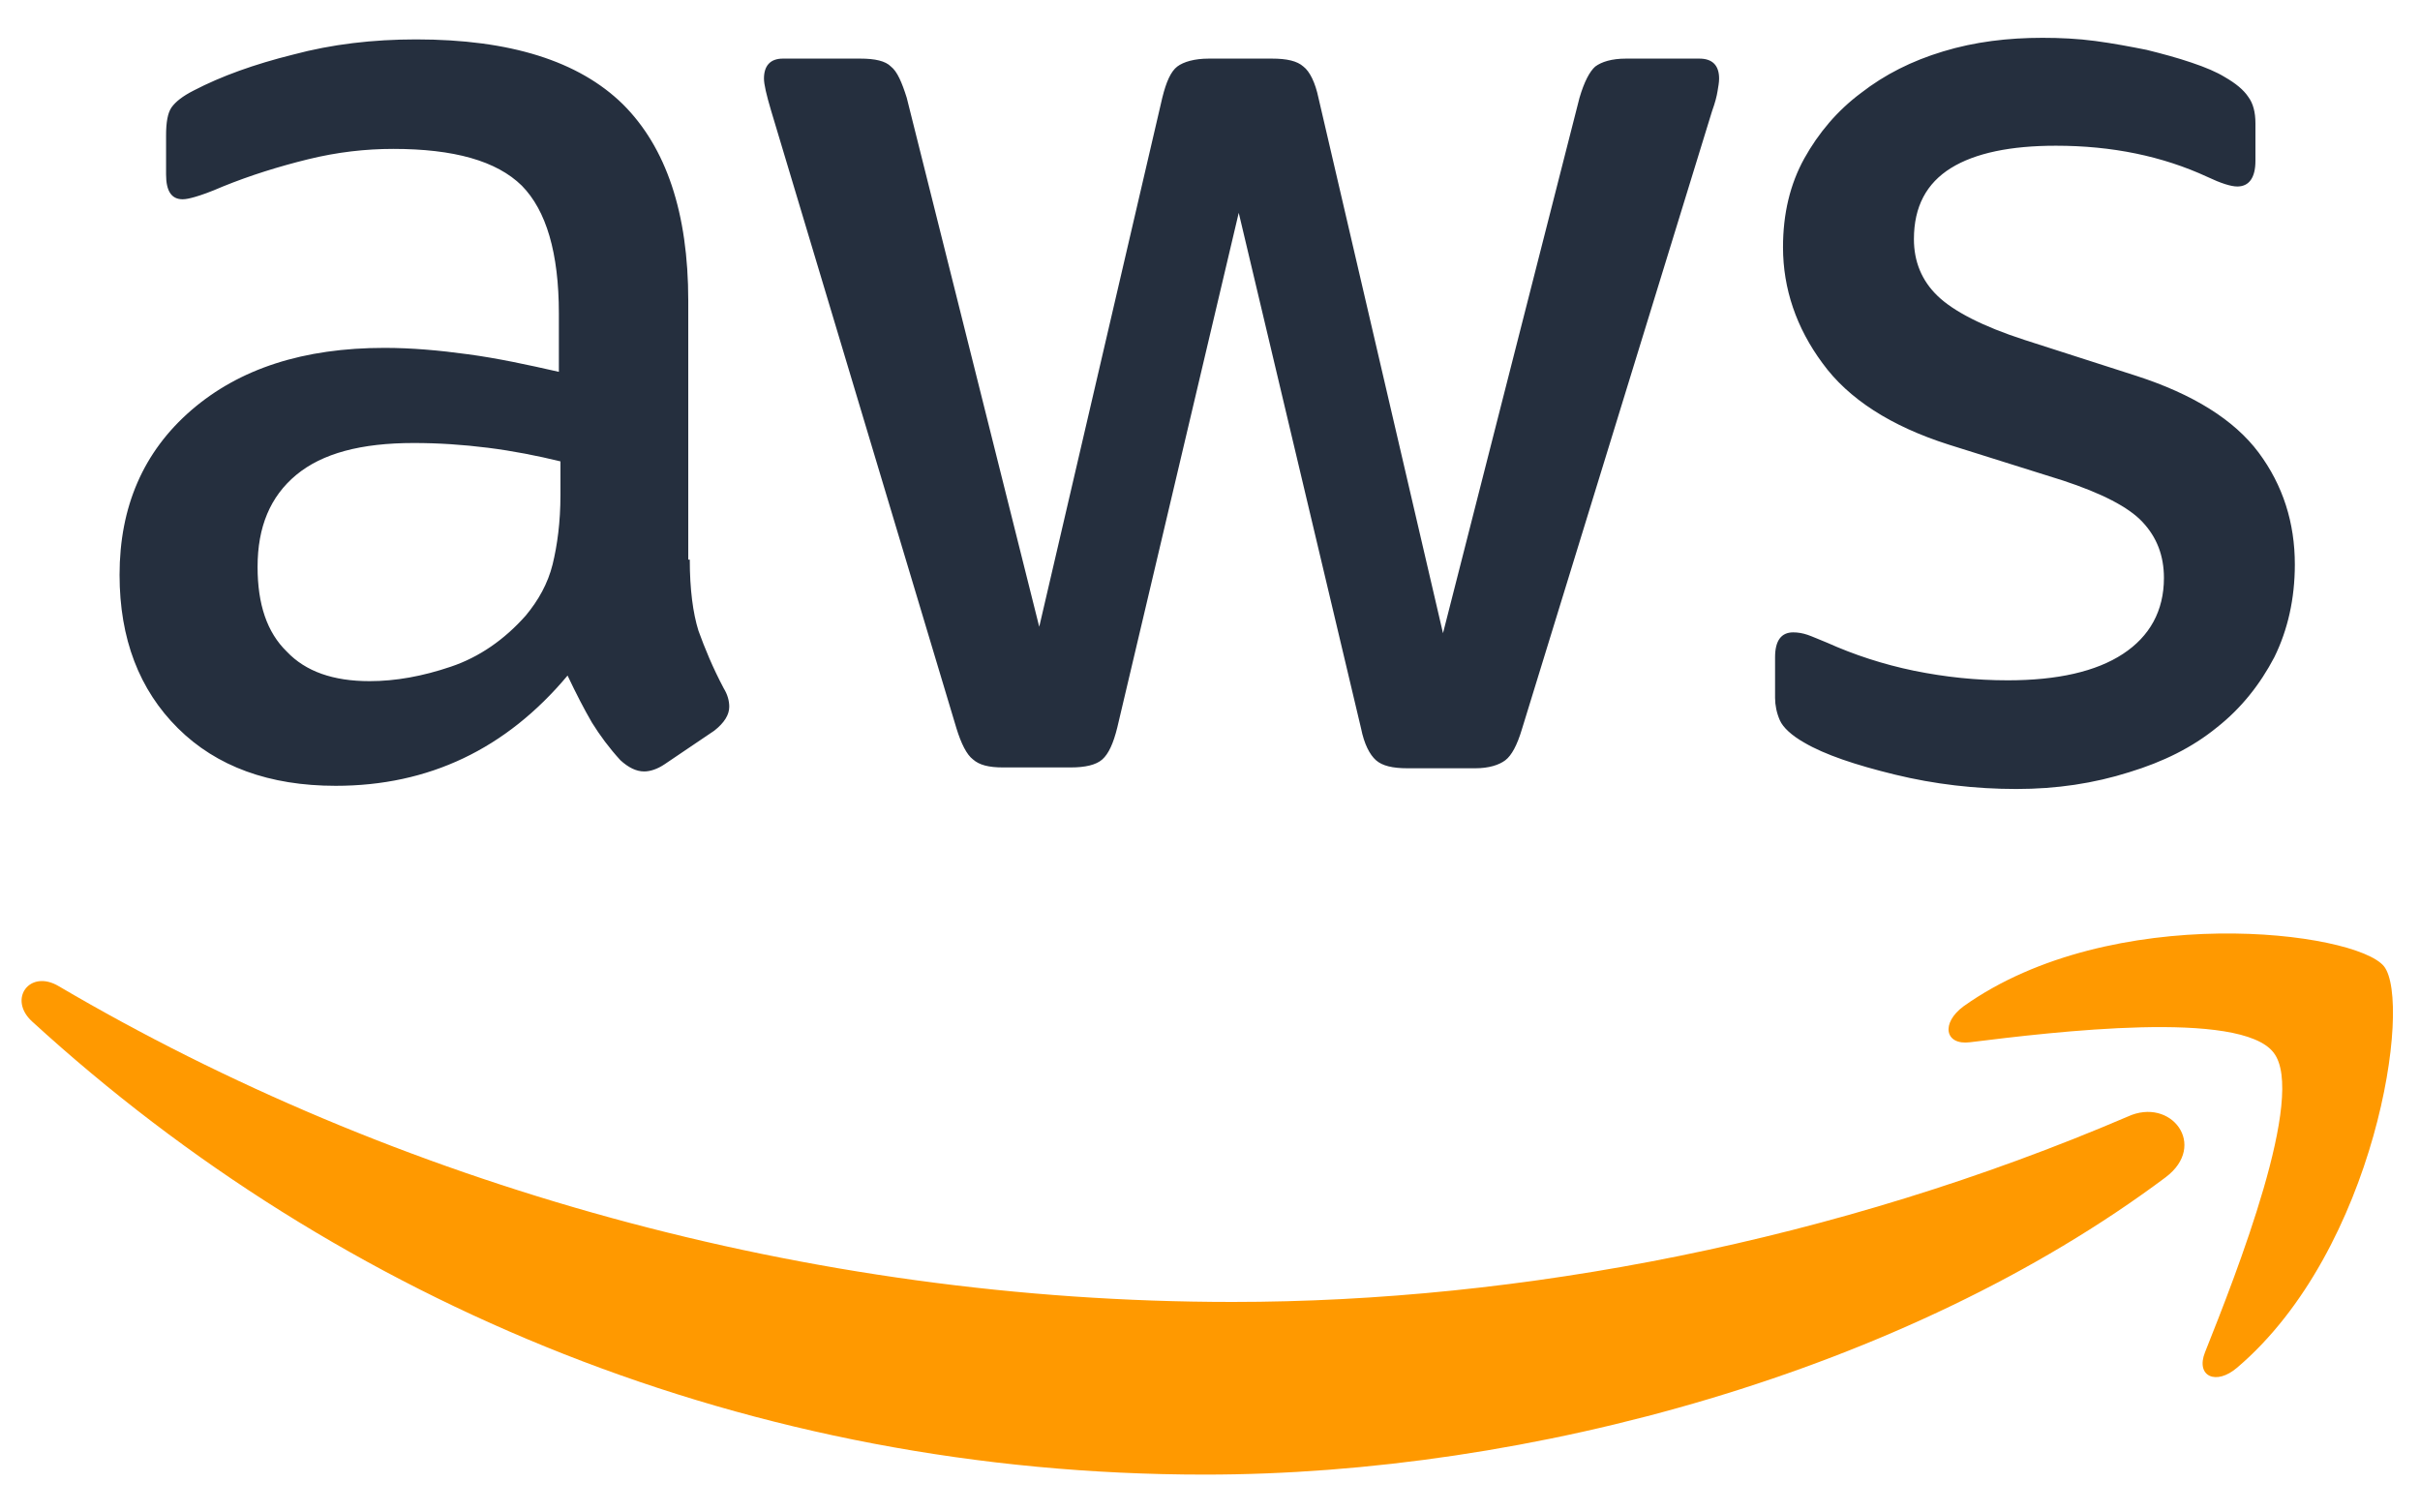 <svg width="32" height="20" viewBox="0 0 32 20" fill="none" xmlns="http://www.w3.org/2000/svg">
<g clip-path="url(#clip0_5716_108842)">
<path d="M9.121 7.4C9.121 7.791 9.163 8.108 9.236 8.341C9.32 8.573 9.424 8.827 9.57 9.102C9.622 9.186 9.643 9.271 9.643 9.345C9.643 9.45 9.58 9.556 9.445 9.662L8.788 10.106C8.694 10.169 8.6 10.201 8.517 10.201C8.412 10.201 8.308 10.148 8.204 10.053C8.058 9.894 7.933 9.725 7.828 9.556C7.724 9.377 7.62 9.176 7.505 8.933C6.691 9.905 5.669 10.391 4.439 10.391C3.563 10.391 2.864 10.137 2.353 9.63C1.842 9.123 1.581 8.447 1.581 7.601C1.581 6.703 1.894 5.974 2.53 5.424C3.166 4.875 4.011 4.6 5.085 4.6C5.44 4.6 5.805 4.632 6.191 4.685C6.577 4.737 6.973 4.822 7.39 4.917V4.146C7.39 3.343 7.223 2.783 6.9 2.455C6.566 2.127 6.003 1.969 5.2 1.969C4.835 1.969 4.46 2.011 4.074 2.106C3.688 2.201 3.312 2.318 2.947 2.466C2.78 2.539 2.655 2.582 2.582 2.603C2.509 2.624 2.457 2.635 2.415 2.635C2.269 2.635 2.196 2.529 2.196 2.307V1.789C2.196 1.62 2.217 1.493 2.269 1.419C2.322 1.345 2.415 1.271 2.561 1.197C2.926 1.007 3.364 0.849 3.876 0.722C4.387 0.585 4.929 0.521 5.503 0.521C6.744 0.521 7.651 0.806 8.235 1.377C8.809 1.948 9.101 2.814 9.101 3.977V7.4H9.121ZM4.887 9.007C5.231 9.007 5.586 8.943 5.961 8.816C6.337 8.69 6.671 8.457 6.952 8.14C7.119 7.939 7.244 7.717 7.307 7.464C7.369 7.21 7.411 6.904 7.411 6.544V6.101C7.109 6.027 6.785 5.963 6.452 5.921C6.118 5.879 5.795 5.858 5.471 5.858C4.772 5.858 4.261 5.995 3.917 6.28C3.573 6.566 3.406 6.967 3.406 7.496C3.406 7.992 3.531 8.362 3.792 8.616C4.042 8.88 4.407 9.007 4.887 9.007ZM13.262 10.148C13.074 10.148 12.949 10.116 12.866 10.042C12.782 9.979 12.709 9.831 12.647 9.63L10.196 1.462C10.133 1.25 10.102 1.113 10.102 1.039C10.102 0.87 10.185 0.775 10.352 0.775H11.374C11.572 0.775 11.708 0.806 11.781 0.88C11.864 0.944 11.927 1.092 11.99 1.293L13.742 8.288L15.369 1.293C15.421 1.081 15.483 0.944 15.567 0.88C15.65 0.817 15.796 0.775 15.984 0.775H16.818C17.017 0.775 17.152 0.806 17.235 0.88C17.319 0.944 17.392 1.092 17.434 1.293L19.081 8.373L20.886 1.293C20.948 1.081 21.021 0.944 21.094 0.88C21.178 0.817 21.313 0.775 21.501 0.775H22.471C22.638 0.775 22.732 0.859 22.732 1.039C22.732 1.092 22.721 1.145 22.711 1.208C22.701 1.271 22.68 1.356 22.638 1.472L20.125 9.641C20.062 9.852 19.989 9.989 19.905 10.053C19.822 10.116 19.686 10.159 19.509 10.159H18.612C18.414 10.159 18.279 10.127 18.195 10.053C18.112 9.979 18.039 9.841 17.997 9.63L16.38 2.814L14.774 9.62C14.722 9.831 14.659 9.968 14.576 10.042C14.493 10.116 14.347 10.148 14.159 10.148H13.262ZM26.664 10.433C26.121 10.433 25.579 10.37 25.058 10.243C24.536 10.116 24.129 9.979 23.858 9.82C23.691 9.725 23.577 9.62 23.535 9.524C23.493 9.429 23.472 9.324 23.472 9.229V8.69C23.472 8.468 23.556 8.362 23.712 8.362C23.775 8.362 23.837 8.373 23.9 8.394C23.962 8.415 24.056 8.457 24.161 8.499C24.515 8.658 24.901 8.785 25.308 8.869C25.725 8.954 26.132 8.996 26.549 8.996C27.206 8.996 27.717 8.88 28.072 8.647C28.426 8.415 28.614 8.077 28.614 7.643C28.614 7.348 28.52 7.105 28.332 6.904C28.145 6.703 27.79 6.523 27.279 6.354L25.767 5.879C25.005 5.636 24.442 5.276 24.098 4.801C23.754 4.336 23.577 3.818 23.577 3.269C23.577 2.825 23.671 2.434 23.858 2.096C24.046 1.758 24.296 1.462 24.609 1.229C24.922 0.986 25.277 0.806 25.694 0.68C26.111 0.553 26.549 0.5 27.008 0.5C27.237 0.5 27.477 0.511 27.707 0.542C27.947 0.574 28.166 0.616 28.384 0.659C28.593 0.711 28.791 0.764 28.979 0.828C29.167 0.891 29.313 0.954 29.417 1.018C29.563 1.102 29.667 1.187 29.73 1.282C29.793 1.367 29.824 1.483 29.824 1.631V2.127C29.824 2.349 29.74 2.466 29.584 2.466C29.5 2.466 29.365 2.423 29.188 2.339C28.593 2.064 27.926 1.927 27.185 1.927C26.591 1.927 26.121 2.022 25.798 2.222C25.475 2.423 25.308 2.73 25.308 3.163C25.308 3.459 25.412 3.712 25.621 3.913C25.829 4.114 26.215 4.315 26.768 4.494L28.249 4.97C29 5.213 29.542 5.551 29.866 5.984C30.189 6.418 30.345 6.914 30.345 7.464C30.345 7.918 30.251 8.33 30.074 8.69C29.886 9.049 29.636 9.366 29.313 9.62C28.989 9.884 28.604 10.074 28.155 10.211C27.686 10.359 27.196 10.433 26.664 10.433Z" fill="#252F3E"/>
<path fill-rule="evenodd" clip-rule="evenodd" d="M28.636 15.568C25.204 18.136 20.219 19.499 15.932 19.499C9.925 19.499 4.512 17.248 0.424 13.507C0.101 13.211 0.393 12.81 0.779 13.042C5.201 15.642 10.655 17.216 16.298 17.216C20.104 17.216 24.287 16.413 28.135 14.765C28.709 14.5 29.199 15.145 28.636 15.568Z" fill="#FF9900"/>
<path fill-rule="evenodd" clip-rule="evenodd" d="M30.064 13.919C29.626 13.348 27.165 13.644 26.049 13.782C25.715 13.824 25.663 13.528 25.965 13.306C27.926 11.911 31.149 12.313 31.524 12.778C31.899 13.253 31.42 16.519 29.584 18.083C29.303 18.326 29.031 18.199 29.157 17.882C29.574 16.836 30.502 14.479 30.064 13.919Z" fill="#FF9900"/>
</g>
<defs>
<clipPath id="clip0_5716_108842">
<rect width="32" height="19" fill="white" transform="translate(0 0.5)"/>
</clipPath>
</defs>
</svg>

